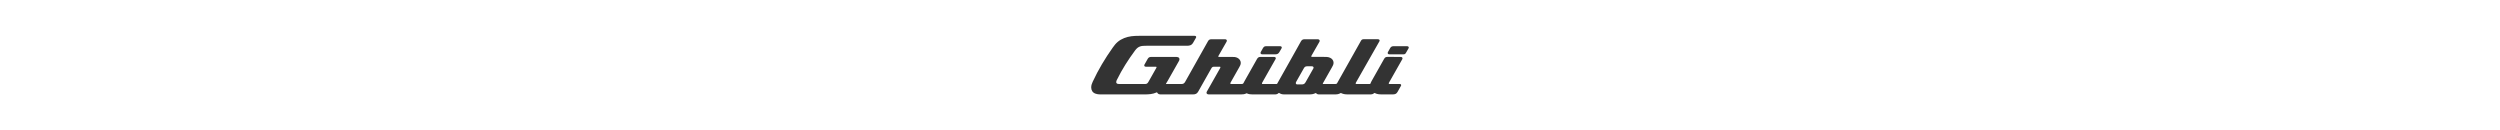 <?xml version="1.0" encoding="utf-8"?>
<!-- Generator: Adobe Illustrator 25.2.3, SVG Export Plug-In . SVG Version: 6.00 Build 0)  -->
<!DOCTYPE svg PUBLIC "-//W3C//DTD SVG 1.1//EN" "http://www.w3.org/Graphics/SVG/1.1/DTD/svg11.dtd">
<svg version="1.1" id="Livello_1" xmlns:x="http://ns.adobe.com/Extensibility/1.0/" xmlns:i="http://ns.adobe.com/AdobeIllustrator/10.0/" xmlns:graph="http://ns.adobe.com/Graphs/1.0/"
	 xmlns="http://www.w3.org/2000/svg" xmlns:xlink="http://www.w3.org/1999/xlink" x="0px" y="0px" width="1920px" height="100px"
	 viewBox="0 0 1920 100" style="enable-background:new 0 0 1920 100;" xml:space="preserve">
<style type="text/css">
	.st0{fill:#333333;}
</style>
<g>
	<path class="st0" d="M969.458,41.738c3.333-0.002,6.667-0.003,10-0.003
		c1.542-0.008,2.429-0.532,3.192-1.869c0.252-0.439,0.502-0.878,0.754-1.317
		c0.25-0.439,0.5-0.878,0.752-1.317c0.138-0.24,0.258-0.462,0.258-0.757
		c0-0.941-1.078-1.007-1.749-1.007c-0.081,0-0.161,0-0.242,0c-1.591,0-3.181,0-4.771,0
		c-1.591,0-3.183,0-4.773,0c-1.648,0-2.22,0.21-3.052,1.696c-0.245,0.439-0.492,0.88-0.737,1.319
		c-0.247,0.439-0.492,0.878-0.739,1.317c-0.152,0.273-0.272,0.532-0.272,0.86
		C968.08,41.415,968.816,41.738,969.458,41.738"/>
	<path class="st0" d="M1080.236,35.464c-0.088,0-0.176,0-0.264,0c-1.885,0.002-3.771,0.002-5.658,0.002
		h-3.845h-0.003c-1.315,0-2.174,0.305-2.853,1.521c-0.257,0.459-0.515,0.92-0.772,1.38
		c-0.257,0.459-0.515,0.919-0.772,1.378c-0.166,0.297-0.336,0.567-0.336,0.936
		c0,0.727,0.641,1.027,1.267,1.05c3.313,0,6.627,0.002,9.942,0.002h0.351h0.239h0.157
		c0.119,0,0.237-0.002,0.354-0.007c0.876-0.048,1.327-0.431,1.743-1.16
		c0.628-1.1,1.259-2.202,1.889-3.303c0.138-0.24,0.268-0.461,0.268-0.76
		C1081.944,35.582,1080.914,35.464,1080.236,35.464"/>
	<path class="st0" d="M1008.56,52.753c-1.967,3.477-3.935,6.955-5.901,10.432
		c-0.684,1.208-1.489,1.648-2.866,1.648h-0.012h-3.194h-0.003c-0.818,0-1.411-0.126-1.411-1.093
		c0-0.408,0.179-0.709,0.364-1.039c1.952-3.446,3.901-6.893,5.851-10.339
		c0.608-1.074,1.329-1.453,2.546-1.455h0.025h3.287h0.031c0.691,0,1.556,0.147,1.556,1.04
		C1008.834,52.261,1008.704,52.498,1008.56,52.753 M1075.817,43.704
		c-3.305-0.003-6.612-0.007-9.919-0.01h-0.318c-1.226,0-1.947,0.393-2.553,1.473
		c-3.199,5.697-6.413,11.388-9.635,17.072c-0.313,0.555-0.593,1.112-0.777,1.726
		c-0.119,0.403-0.325,0.553-0.742,0.553h-0.005c-1.145-0.002-2.289-0.003-3.434-0.003h-3.116h-0.01
		c-1.15-0.002-2.298-0.003-3.446-0.003c-0.391,0-0.717-0.02-0.717-0.507
		c0-0.224,0.098-0.389,0.199-0.57c5.931-10.505,11.897-20.99,17.902-31.454
		c0.157-0.273,0.317-0.522,0.317-0.865c0-0.82-0.893-0.992-1.519-0.992
		c-0.051,0-0.104,0.002-0.156,0.002c-0.051,0-0.103,0-0.154,0c-3.522,0-7.046,0-10.57,0
		c-1.095,0-1.574,0.535-2.061,1.407c-6.009,10.777-12.059,21.529-18.147,32.259
		c-0.322,0.57-0.724,0.719-1.345,0.719h-1.965h-1.125h-3.115h-0.008c-0.515,0-1.032,0-1.547,0
		c-0.515,0-1.032,0-1.547,0h-0.017c-0.219,0-0.404-0.008-0.404-0.283c0-0.099,0.051-0.169,0.096-0.247
		c0.583-1.034,1.166-2.066,1.751-3.098c0.583-1.034,1.166-2.066,1.751-3.098
		c0.585-1.032,1.17-2.064,1.754-3.096c0.586-1.032,1.171-2.063,1.756-3.095
		c0.616-1.084,1.188-2.081,1.188-3.418c0-1.741-1.122-3.095-2.621-3.794
		c-1.584-0.741-3.143-0.688-4.788-0.688h-0.015c-1.488,0-2.975,0.002-4.465,0.002
		c-1.488,0-2.975,0-4.463,0c-0.169,0-0.335-0.01-0.499-0.065c-0.191-0.065-0.293-0.149-0.293-0.368
		c0-0.186,0.083-0.321,0.167-0.47c0.992-1.738,1.986-3.476,2.98-5.212
		c0.495-0.866,0.992-1.733,1.488-2.599c0.497-0.866,0.994-1.733,1.491-2.599
		c0.187-0.328,0.371-0.628,0.371-1.035c-0.002-1.049-1.078-1.219-1.877-1.219
		c-0.045,0-0.091,0-0.138,0h-0.326h-4.425h-2.376h-2.376c-1.382,0-2.213,0.413-2.901,1.645
		c-0.752,1.349-1.506,2.699-2.26,4.047c-0.754,1.349-1.509,2.697-2.263,4.046
		c-0.755,1.349-1.513,2.695-2.268,4.044c-0.755,1.347-1.513,2.694-2.27,4.042
		c-0.368,0.651-0.734,1.304-1.102,1.957c-0.668,1.188-1.335,2.377-2.005,3.564
		c-0.668,1.189-1.337,2.377-2.005,3.565c-0.668,1.19-1.335,2.377-2.003,3.567
		c-0.333,0.595-0.666,1.189-0.999,1.784c-0.333,0.595-0.666,1.189-0.999,1.784
		c-0.139,0.25-0.306,0.335-0.588,0.335c-1.206,0.002-2.414,0.003-3.622,0.003h-0.167h-3.116
		c-1.15,0-2.301,0.002-3.453,0.002c-0.396,0-0.82,0.078-0.82-0.474c0-0.239,0.103-0.416,0.212-0.61
		c0.842-1.493,1.685-2.984,2.528-4.473c0.843-1.491,1.686-2.982,2.531-4.471
		c0.866-1.526,1.731-3.052,2.599-4.576c0.823-1.451,1.65-2.901,2.475-4.351
		c0.154-0.272,0.308-0.517,0.308-0.855c0-0.794-0.881-0.996-1.491-1.007h-9.924h-0.318
		c-1.337,0-2.077,0.477-2.724,1.627c-3.211,5.714-6.433,11.421-9.665,17.122
		c-0.214,0.376-0.421,0.754-0.601,1.148c-0.321,0.694-0.756,0.906-1.496,0.906h-1.667h-0.691h-3.115
		h-0.031c-0.797,0-1.594,0-2.391,0.002h-0.005c-0.441,0-0.843,0.012-0.843-0.56
		c0-0.174,0.081-0.3,0.159-0.439c0.56-0.991,1.12-1.981,1.68-2.972
		c0.56-0.989,1.12-1.98,1.68-2.969c0.562-0.989,1.122-1.98,1.683-2.969
		c0.56-0.989,1.122-1.978,1.683-2.967c0.603-1.062,1.161-2.043,1.161-3.351
		c0-1.64-1.011-2.99-2.377-3.754c-1.483-0.828-2.949-0.823-4.534-0.823h-0.007
		c-1.62,0-3.242,0-4.862,0.002c-1.62,0-3.24,0-4.862,0c-0.33,0-0.648,0.028-0.648-0.411
		c0-0.141,0.068-0.24,0.133-0.351c0.992-1.74,1.986-3.477,2.98-5.215
		c0.495-0.866,0.992-1.735,1.489-2.601c0.497-0.866,0.992-1.733,1.49-2.599
		c0.234-0.406,0.512-0.755,0.512-1.277c0-0.898-0.858-1.118-1.577-1.118
		c-0.071,0-0.144,0.002-0.215,0.003c-0.073,0-0.144,0.002-0.215,0.002h-9.564
		c-1.272,0-2.179,0.182-2.866,1.413c-5.83,10.455-11.7,20.889-17.604,31.303
		c-0.674,1.188-1.45,1.668-2.825,1.668h-0.007c-1.251-0.002-2.502-0.002-3.752-0.002h-0.639h-3.116
		c-1.342,0-2.682,0.002-4.024,0.002c-0.07,0-0.139-0.005-0.209-0.018
		c-0.071-0.013-0.162,0.005-0.162-0.106c0-0.126,0.068-0.209,0.129-0.303
		c0.472-0.729,0.91-1.476,1.335-2.232c2.677-4.74,5.361-9.473,8.053-14.203
		c0.393-0.689,0.855-1.289,0.855-2.17c0-1.634-1.673-1.786-2.883-1.786
		c-0.164,0-0.328,0.002-0.492,0.002h-0.787c-5.807,0-11.612,0-17.417,0
		c-1.327,0-2.165,0.345-2.841,1.551c-0.399,0.711-0.8,1.423-1.199,2.134
		c-0.399,0.711-0.8,1.421-1.199,2.132c-0.123,0.215-0.224,0.417-0.224,0.679
		c0,0.909,0.845,1.042,1.551,1.042h0.109h0.076h3.416c0.581,0,1.165,0,1.746,0
		c0.583,0,1.165,0,1.746-0.002c0.23,0,0.808-0.022,0.808,0.346c0,0.265-0.114,0.464-0.237,0.679
		c-0.505,0.896-1.011,1.791-1.517,2.687c-0.505,0.896-1.012,1.791-1.518,2.687
		c-0.507,0.895-1.014,1.789-1.521,2.686c-0.507,0.895-1.014,1.789-1.521,2.686
		c-0.596,1.05-1.269,1.509-2.503,1.509h-0.003c-3.961,0-7.921,0-11.882,0c-2.401,0-4.803,0-7.203,0
		c-1.088,0-3.065,0.131-3.065-1.513c0-0.721,0.321-1.271,0.618-1.87
		c3.915-7.955,8.612-15.293,13.872-22.4c2.53-3.418,4.848-3.593,8.698-3.595
		c10.359,0,20.72,0,31.081,0c2.155,0,3.666-0.355,4.839-2.401c0.336-0.586,0.673-1.175,1.011-1.761
		c0.336-0.586,0.673-1.173,1.011-1.759c0.144-0.254,0.293-0.482,0.293-0.8
		c0-0.712-0.684-0.914-1.262-0.914c-0.046,0-0.091,0.002-0.138,0.002c-0.046,0-0.093,0-0.139,0
		c-14.156,0-28.313,0.002-42.469,0.002c-3.916,0-7.612,0.242-11.347,1.749
		c-1.819,0.734-3.446,1.658-4.952,2.932c-1.501,1.271-2.656,2.77-3.777,4.354
		c-5.896,8.322-11.073,16.928-15.377,26.196c-0.654,1.413-1.168,2.77-1.168,4.382
		c0,2.152,1.012,3.906,3.076,4.715c1.983,0.775,3.928,0.663,5.946,0.663
		c0.157,0,0.315-0.002,0.472-0.002c10.487,0,20.974,0,31.461,0c3.191,0,6.181-0.146,9.205-1.508
		c0.081-0.038,0.152-0.089,0.25-0.089c0.162,0,0.207,0.103,0.272,0.217
		c0.709,1.279,1.673,1.38,2.954,1.38h8.154h3.116c0.86,0,1.718,0,2.578,0h10.732h0.002
		c1.905,0,3.063-0.553,4.021-2.256c0.838-1.491,1.677-2.982,2.516-4.471
		c0.84-1.489,1.682-2.98,2.521-4.47c0.842-1.489,1.685-2.979,2.528-4.468
		c0.843-1.489,1.687-2.977,2.531-4.466c0.469-0.825,1.022-1.127,1.963-1.127h0.013h1.612h0.442
		c0.686,0,1.37,0,2.056,0h0.002c0.389,0,0.813-0.083,0.813,0.464c0,0.227-0.096,0.396-0.201,0.578
		c-0.835,1.479-1.67,2.959-2.505,4.437c-0.837,1.478-1.673,2.956-2.51,4.433
		c-0.837,1.476-1.675,2.952-2.513,4.428c-0.838,1.476-1.677,2.952-2.516,4.427
		c-0.215,0.378-0.436,0.721-0.436,1.193c0,1.098,1.094,1.297,1.943,1.297h0.202
		c6.46,0,12.921,0,19.38,0h3.115h1.966h0.007c1.392,0,2.664-0.124,3.948-0.775
		c0.081-0.041,0.154-0.086,0.252-0.086s0.172,0.043,0.255,0.081c1.377,0.646,2.74,0.78,4.218,0.78
		h0.007c3.847,0,7.694,0,11.542,0h3.116h2.266c1.203,0,2.195-0.08,3.13-1.019
		c0.084-0.086,0.169-0.128,0.291-0.128c0.081,0,0.141,0.033,0.204,0.075
		c1.208,0.794,2.402,1.072,3.82,1.072c6.148,0,12.296,0,18.444-0.002h0.822h0.008
		c1.662,0,3.174-0.174,4.702-0.944c0.098-0.05,0.186-0.108,0.305-0.108
		c0.134,0,0.209,0.061,0.288,0.157c0.663,0.802,1.402,0.895,2.346,0.895c2.071,0,4.143,0,6.214,0
		h3.115h2.845c1.478,0,2.792-0.156,4.114-0.948c0.098-0.058,0.186-0.119,0.31-0.119
		c0.111,0,0.194,0.05,0.285,0.096c1.667,0.823,3.315,0.971,5.109,0.971h0.007h10.129h3.116h3.756
		c1.181,0,2.179-0.058,3.13-0.948c0.099-0.094,0.192-0.157,0.34-0.157
		c0.101,0,0.177,0.045,0.262,0.088c1.753,0.903,3.489,1.017,5.376,1.017h0.005
		c2.811,0,5.621,0,8.432-0.002c1.668,0,2.758-0.383,3.625-1.923c0.414-0.736,0.828-1.471,1.242-2.208
		c0.414-0.736,0.828-1.471,1.243-2.207c0.139-0.245,0.283-0.465,0.283-0.772
		c0-0.644-0.59-0.87-1.133-0.87c-0.046,0-0.091,0-0.138,0c-0.046,0.002-0.093,0.002-0.137,0.002
		h-7.44h-0.005c-0.393,0-0.694-0.045-0.694-0.519c0-0.186,0.088-0.316,0.171-0.464
		c3.342-5.919,6.695-11.834,10.06-17.742c0.176-0.306,0.351-0.586,0.351-0.969
		C1077.161,44.08,1076.428,43.752,1075.817,43.704"/>
</g>
</svg>

